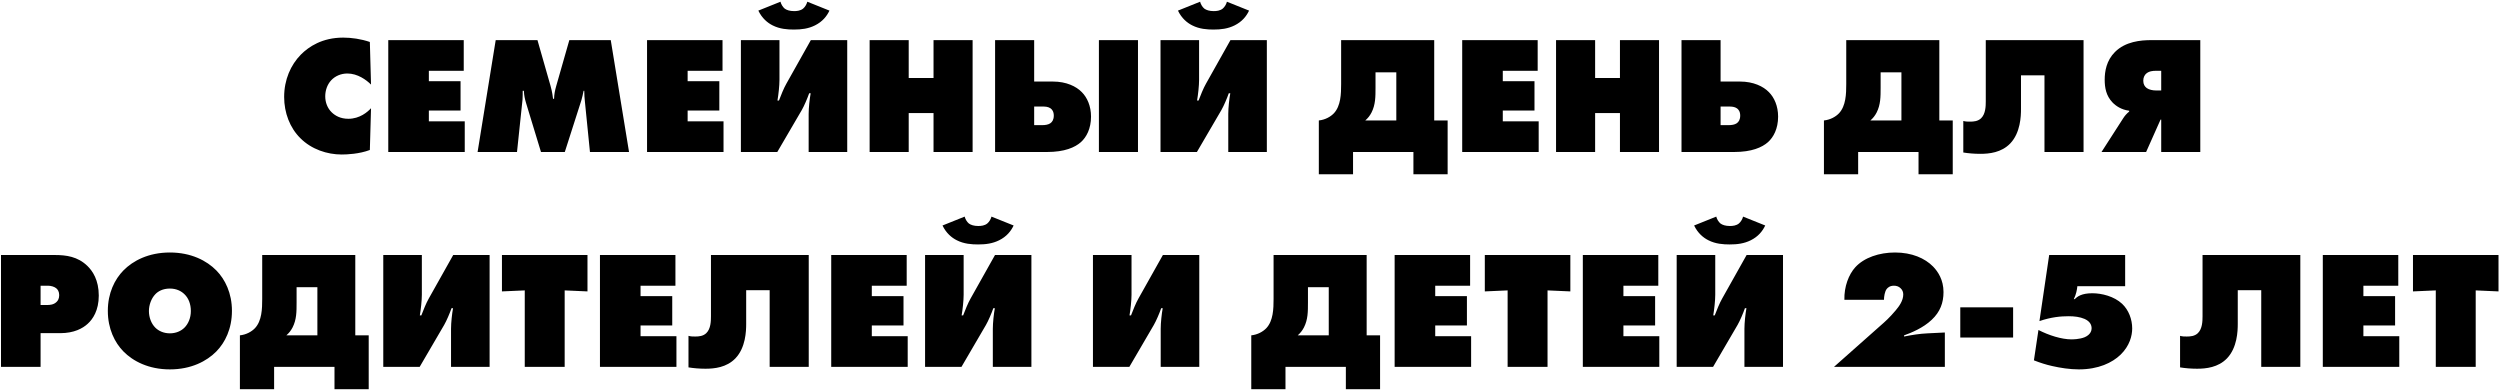 <?xml version="1.0" encoding="UTF-8"?> <svg xmlns="http://www.w3.org/2000/svg" width="954" height="149" viewBox="0 0 954 149" fill="none"> <path d="M141.583 41.296C140.303 42.704 137.295 45.328 132.943 45.328C129.871 45.328 127.887 44.112 126.607 42.896C124.943 41.296 124.111 39.056 124.111 36.752C124.111 34.512 124.878 32.272 126.351 30.672C127.887 29.008 130.127 28.048 132.559 28.048C136.463 28.048 139.791 30.48 141.583 32.272L141.135 16.016C137.743 14.864 134.159 14.352 130.959 14.352C122.958 14.352 117.839 17.808 114.831 20.816C110.927 24.784 108.431 30.416 108.431 37.008C108.431 43.024 110.607 48.784 114.639 52.752C118.863 56.976 124.815 58.96 130.383 58.96C132.367 58.96 137.103 58.768 141.135 57.232L141.583 41.296ZM177.347 58V46.288H163.651V42.192H175.747V30.992H163.651V27.024H176.963V15.312H148.163V58H177.347ZM197.288 58L199.4 37.968C199.464 37.136 199.464 35.472 199.464 34.64H199.912C199.976 36.432 200.296 37.776 200.744 39.312L206.44 58H215.528L221.864 38.224C222.12 37.392 222.504 35.728 222.696 34.64H222.952C222.952 36.432 223.08 37.392 223.208 38.864L225.128 58H240.04L233.064 15.312H217.256L212.264 32.784C211.752 34.576 211.496 35.856 211.432 37.712H211.048C210.984 37.136 210.728 35.024 210.088 32.784L205.096 15.312H189.16L182.248 58H197.288ZM276.097 58V46.288H262.401V42.192H274.497V30.992H262.401V27.024H275.713V15.312H246.913V58H276.097ZM282.726 15.312V58H296.614L305.958 42C306.854 40.464 308.134 37.456 308.774 35.6H309.35C308.966 37.712 308.582 41.104 308.582 43.472V58H323.302V15.312H309.414L300.07 31.952C299.11 33.616 297.958 36.496 297.253 38.352H296.678C297.062 36.112 297.446 32.72 297.446 30.48V15.312H282.726ZM308.07 0.656C307.814 1.616 307.238 2.64 306.47 3.28C305.446 4.112 304.102 4.24 303.014 4.24C301.414 4.24 300.198 3.856 299.43 3.28C298.662 2.64 298.086 1.616 297.83 0.656L289.382 4.048C290.79 6.992 292.902 8.72 294.822 9.68C297.574 11.088 300.518 11.28 302.95 11.28C305.83 11.28 308.454 10.96 311.014 9.68C313.83 8.272 315.494 6.224 316.518 4.048L308.07 0.656ZM346.763 58V43.152H356.235V58H371.147V15.312H356.235V29.776H346.763V15.312H331.851V58H346.763ZM379.726 58H399.566C406.222 58 410.19 56.272 412.494 54.224C414.542 52.368 416.334 49.168 416.334 44.496C416.334 40.464 414.862 37.2 412.814 35.152C410.701 32.976 406.926 31.12 401.806 31.12H394.638V15.312H379.726V58ZM394.638 47.76V40.656H397.902C398.862 40.656 400.014 40.72 400.91 41.36C401.422 41.744 402.126 42.512 402.126 44.112C402.126 45.648 401.55 46.544 400.782 47.056C400.014 47.568 398.926 47.76 397.582 47.76H394.638ZM434.254 58V15.312H419.342V58H434.254ZM442.851 15.312V58H456.739L466.083 42C466.979 40.464 468.259 37.456 468.899 35.6H469.475C469.091 37.712 468.707 41.104 468.707 43.472V58H483.427V15.312H469.539L460.195 31.952C459.235 33.616 458.083 36.496 457.378 38.352H456.803C457.187 36.112 457.571 32.72 457.571 30.48V15.312H442.851ZM468.195 0.656C467.939 1.616 467.363 2.64 466.595 3.28C465.571 4.112 464.227 4.24 463.139 4.24C461.539 4.24 460.323 3.856 459.555 3.28C458.787 2.64 458.211 1.616 457.955 0.656L449.507 4.048C450.915 6.992 453.027 8.72 454.947 9.68C457.699 11.088 460.643 11.28 463.075 11.28C465.955 11.28 468.579 10.96 471.139 9.68C473.955 8.272 475.619 6.224 476.643 4.048L468.195 0.656ZM511.777 15.312V32.08C511.777 35.856 511.649 40.4 509.025 43.216C507.745 44.56 505.697 45.712 503.265 45.968V66.512H516.321V58H539.361V66.512H552.417V45.968H547.297V15.312H511.777ZM524.897 27.6H532.833V45.968H520.993C522.017 45.072 522.721 44.176 523.361 42.96C524.897 39.952 524.897 36.944 524.897 33.36V27.6ZM587.16 58V46.288H573.464V42.192H585.56V30.992H573.464V27.024H586.776V15.312H557.976V58H587.16ZM608.7 58V43.152H618.172V58H633.084V15.312H618.172V29.776H608.7V15.312H593.788V58H608.7ZM641.663 58H661.759C668.415 58 672.383 56.272 674.687 54.224C676.735 52.368 678.527 49.168 678.527 44.496C678.527 40.464 677.055 37.2 675.007 35.152C672.895 32.976 669.119 31.12 663.999 31.12H656.575V15.312H641.663V58ZM656.575 47.76V40.656H659.839C660.799 40.656 661.951 40.72 662.847 41.36C663.359 41.744 664.063 42.512 664.063 44.112C664.063 45.648 663.487 46.544 662.719 47.056C661.951 47.568 660.863 47.76 659.519 47.76H656.575ZM704.527 15.312V32.08C704.527 35.856 704.399 40.4 701.775 43.216C700.495 44.56 698.447 45.712 696.015 45.968V66.512H709.071V58H732.111V66.512H745.167V45.968H740.047V15.312H704.527ZM717.647 27.6H725.583V45.968H713.743C714.767 45.072 715.471 44.176 716.111 42.96C717.647 39.952 717.647 36.944 717.647 33.36V27.6ZM757.771 15.312V38.672C757.771 40.528 757.707 43.472 755.979 45.136C754.763 46.288 753.163 46.416 751.755 46.416C750.795 46.416 750.155 46.416 749.195 46.16V58.192C751.115 58.512 753.419 58.704 755.659 58.704C759.051 58.704 763.723 58.256 767.115 54.736C771.019 50.64 771.211 44.368 771.211 41.616V28.752H780.171V58H795.083V15.312H757.771ZM801.935 58H818.959L824.463 45.648H824.719V58H839.631V15.312H821.007C816.847 15.312 811.087 15.824 807.055 19.856C803.791 23.12 803.151 27.28 803.151 30.416C803.151 33.552 803.727 36.56 806.095 39.056C807.375 40.4 809.487 41.872 812.495 42.256V42.576C811.471 43.408 810.767 44.24 810.127 45.264L801.935 58ZM824.719 34.512H822.543C821.583 34.512 820.111 34.256 819.215 33.616C818.447 33.04 817.871 32.208 817.871 30.8C817.871 29.456 818.447 28.624 818.895 28.176C820.047 27.088 821.711 27.024 822.543 27.024H824.719V34.512ZM15.486 140V127.136H22.974C28.286 127.136 31.614 125.28 33.47 123.552C35.39 121.824 37.694 118.496 37.694 112.8C37.694 106.848 35.326 103.392 33.342 101.472C29.63 97.888 25.278 97.312 20.862 97.312H0.382V140H15.486ZM15.486 109.024H18.302C19.454 109.024 20.734 109.408 21.438 109.984C22.014 110.432 22.59 111.264 22.59 112.608C22.59 113.888 22.142 114.72 21.566 115.232C20.478 116.32 18.878 116.384 18.11 116.384H15.486V109.024ZM88.509 118.624C88.509 111.84 85.885 106.592 82.557 103.2C78.909 99.488 72.957 96.352 64.829 96.352C56.701 96.352 50.749 99.488 47.101 103.2C43.773 106.592 41.149 111.84 41.149 118.624C41.149 125.472 43.773 130.72 47.101 134.112C50.749 137.824 56.701 140.96 64.829 140.96C72.957 140.96 78.909 137.824 82.557 134.112C85.885 130.72 88.509 125.472 88.509 118.624ZM64.829 110.112C67.389 110.112 69.245 111.136 70.397 112.288C71.933 113.76 72.829 116 72.829 118.688C72.829 121.376 71.805 123.616 70.397 125.024C69.117 126.304 67.197 127.2 64.829 127.2C62.461 127.2 60.541 126.304 59.261 125.024C57.725 123.488 56.829 121.12 56.829 118.688C56.829 116.384 57.725 113.888 59.261 112.288C60.285 111.2 62.077 110.112 64.829 110.112ZM100.058 97.312V114.08C100.058 117.856 99.93 122.4 97.306 125.216C96.026 126.56 93.978 127.712 91.546 127.968V148.512H104.602V140H127.642V148.512H140.698V127.968H135.578V97.312H100.058ZM113.178 109.6H121.114V127.968H109.274C110.298 127.072 111.002 126.176 111.642 124.96C113.178 121.952 113.178 118.944 113.178 115.36V109.6ZM146.257 97.312V140H160.145L169.489 124C170.385 122.464 171.665 119.456 172.305 117.6H172.881C172.497 119.712 172.113 123.104 172.113 125.472V140H186.833V97.312H172.945L163.601 113.952C162.641 115.616 161.489 118.496 160.785 120.352H160.209C160.593 118.112 160.977 114.72 160.977 112.48V97.312H146.257ZM215.478 140V110.816L224.182 111.2V97.312H191.542V111.2L200.246 110.816V140H215.478ZM258.128 140V128.288H244.432V124.192H256.528V112.992H244.432V109.024H257.744V97.312H228.944V140H258.128ZM271.302 97.312V120.672C271.302 122.528 271.238 125.472 269.51 127.136C268.294 128.288 266.694 128.416 265.286 128.416C264.326 128.416 263.686 128.416 262.726 128.16V140.192C264.646 140.512 266.95 140.704 269.19 140.704C272.582 140.704 277.254 140.256 280.646 136.736C284.55 132.64 284.742 126.368 284.742 123.616V110.752H293.702V140H308.614V97.312H271.302ZM346.378 140V128.288H332.682V124.192H344.778V112.992H332.682V109.024H345.994V97.312H317.194V140H346.378ZM353.007 97.312V140H366.895L376.239 124C377.135 122.464 378.415 119.456 379.055 117.6H379.631C379.247 119.712 378.863 123.104 378.863 125.472V140H393.583V97.312H379.695L370.351 113.952C369.391 115.616 368.239 118.496 367.535 120.352H366.959C367.343 118.112 367.727 114.72 367.727 112.48V97.312H353.007ZM378.351 82.656C378.095 83.616 377.519 84.64 376.751 85.28C375.727 86.112 374.383 86.24 373.295 86.24C371.695 86.24 370.479 85.856 369.711 85.28C368.943 84.64 368.367 83.616 368.111 82.656L359.663 86.048C361.071 88.992 363.183 90.72 365.103 91.68C367.855 93.088 370.799 93.28 373.231 93.28C376.111 93.28 378.735 92.96 381.295 91.68C384.111 90.272 385.775 88.224 386.799 86.048L378.351 82.656ZM417.069 97.312V140H430.957L440.301 124C441.197 122.464 442.477 119.456 443.117 117.6H443.693C443.309 119.712 442.925 123.104 442.925 125.472V140H457.645V97.312H443.757L434.413 113.952C433.453 115.616 432.301 118.496 431.597 120.352H431.021C431.405 118.112 431.789 114.72 431.789 112.48V97.312H417.069ZM485.996 97.312V114.08C485.996 117.856 485.868 122.4 483.244 125.216C481.964 126.56 479.916 127.712 477.484 127.968V148.512H490.54V140H513.58V148.512H526.636V127.968H521.516V97.312H485.996ZM499.116 109.6H507.052V127.968H495.212C496.236 127.072 496.94 126.176 497.58 124.96C499.116 121.952 499.116 118.944 499.116 115.36V109.6ZM561.378 140V128.288H547.682V124.192H559.778V112.992H547.682V109.024H560.994V97.312H532.194V140H561.378ZM590.54 140V110.816L599.244 111.2V97.312H566.604V111.2L575.308 110.816V140H590.54ZM633.191 140V128.288H619.495V124.192H631.591V112.992H619.495V109.024H632.807V97.312H604.007V140H633.191ZM639.819 97.312V140H653.707L663.051 124C663.947 122.464 665.227 119.456 665.867 117.6H666.443C666.059 119.712 665.675 123.104 665.675 125.472V140H680.395V97.312H666.507L657.163 113.952C656.203 115.616 655.051 118.496 654.347 120.352H653.771C654.155 118.112 654.539 114.72 654.539 112.48V97.312H639.819ZM665.163 82.656C664.907 83.616 664.331 84.64 663.563 85.28C662.539 86.112 661.195 86.24 660.107 86.24C658.507 86.24 657.291 85.856 656.523 85.28C655.755 84.64 655.179 83.616 654.923 82.656L646.475 86.048C647.883 88.992 649.995 90.72 651.915 91.68C654.667 93.088 657.611 93.28 660.043 93.28C662.923 93.28 665.547 92.96 668.107 91.68C670.923 90.272 672.587 88.224 673.611 86.048L665.163 82.656ZM742.154 126.88L735.626 127.2C732.618 127.328 729.418 127.84 726.602 128.416V127.968C729.162 127.072 733.898 125.152 737.162 122.016C740.362 119.008 741.642 115.552 741.642 111.456C741.642 106.784 739.53 103.648 737.674 101.728C734.538 98.528 729.546 96.352 723.146 96.352C717.13 96.352 711.37 98.272 707.978 101.984C705.482 104.736 703.69 109.344 703.818 114.4H718.922C718.922 113.184 719.242 111.2 719.946 110.304C720.33 109.792 721.162 109.024 722.698 109.024C723.658 109.024 724.554 109.28 725.258 109.984C725.962 110.624 726.282 111.456 726.282 112.352C726.282 114.72 724.746 116.832 723.402 118.432C720.97 121.312 719.434 122.656 717.386 124.448L699.85 140H742.154V126.88ZM768.204 128.8V117.28H748.044V128.8H768.204ZM778.254 122.528C782.734 120.992 786.382 120.672 789.39 120.672C791.63 120.672 793.678 120.928 795.47 121.696C797.646 122.656 798.158 124.128 798.158 125.28C798.158 125.984 797.902 127.648 795.534 128.672C793.55 129.504 790.798 129.504 790.478 129.504C786.702 129.504 781.838 127.968 777.87 125.92L776.142 137.504C778.574 138.464 780.814 139.168 783.118 139.68C786.19 140.384 789.838 140.96 793.294 140.96C800.782 140.96 806.03 138.4 809.166 135.392C812.686 132 813.646 128.096 813.646 125.344C813.646 121.824 812.302 118.304 809.806 115.936C806.734 113.056 801.998 111.904 798.414 111.904C794.318 111.904 792.654 113.184 791.758 114.144H791.374C792.27 112.288 792.59 110.56 792.718 109.216H810.958V97.312H781.966L778.254 122.528ZM840.49 97.312V120.672C840.49 122.528 840.426 125.472 838.698 127.136C837.482 128.288 835.882 128.416 834.474 128.416C833.514 128.416 832.874 128.416 831.914 128.16V140.192C833.834 140.512 836.138 140.704 838.378 140.704C841.77 140.704 846.442 140.256 849.834 136.736C853.738 132.64 853.93 126.368 853.93 123.616V110.752H862.89V140H877.802V97.312H840.49ZM915.566 140V128.288H901.87V124.192H913.966V112.992H901.87V109.024H915.182V97.312H886.382V140H915.566ZM944.728 140V110.816L953.432 111.2V97.312H920.792V111.2L929.496 110.816V140H944.728Z" fill="black"></path> </svg> 